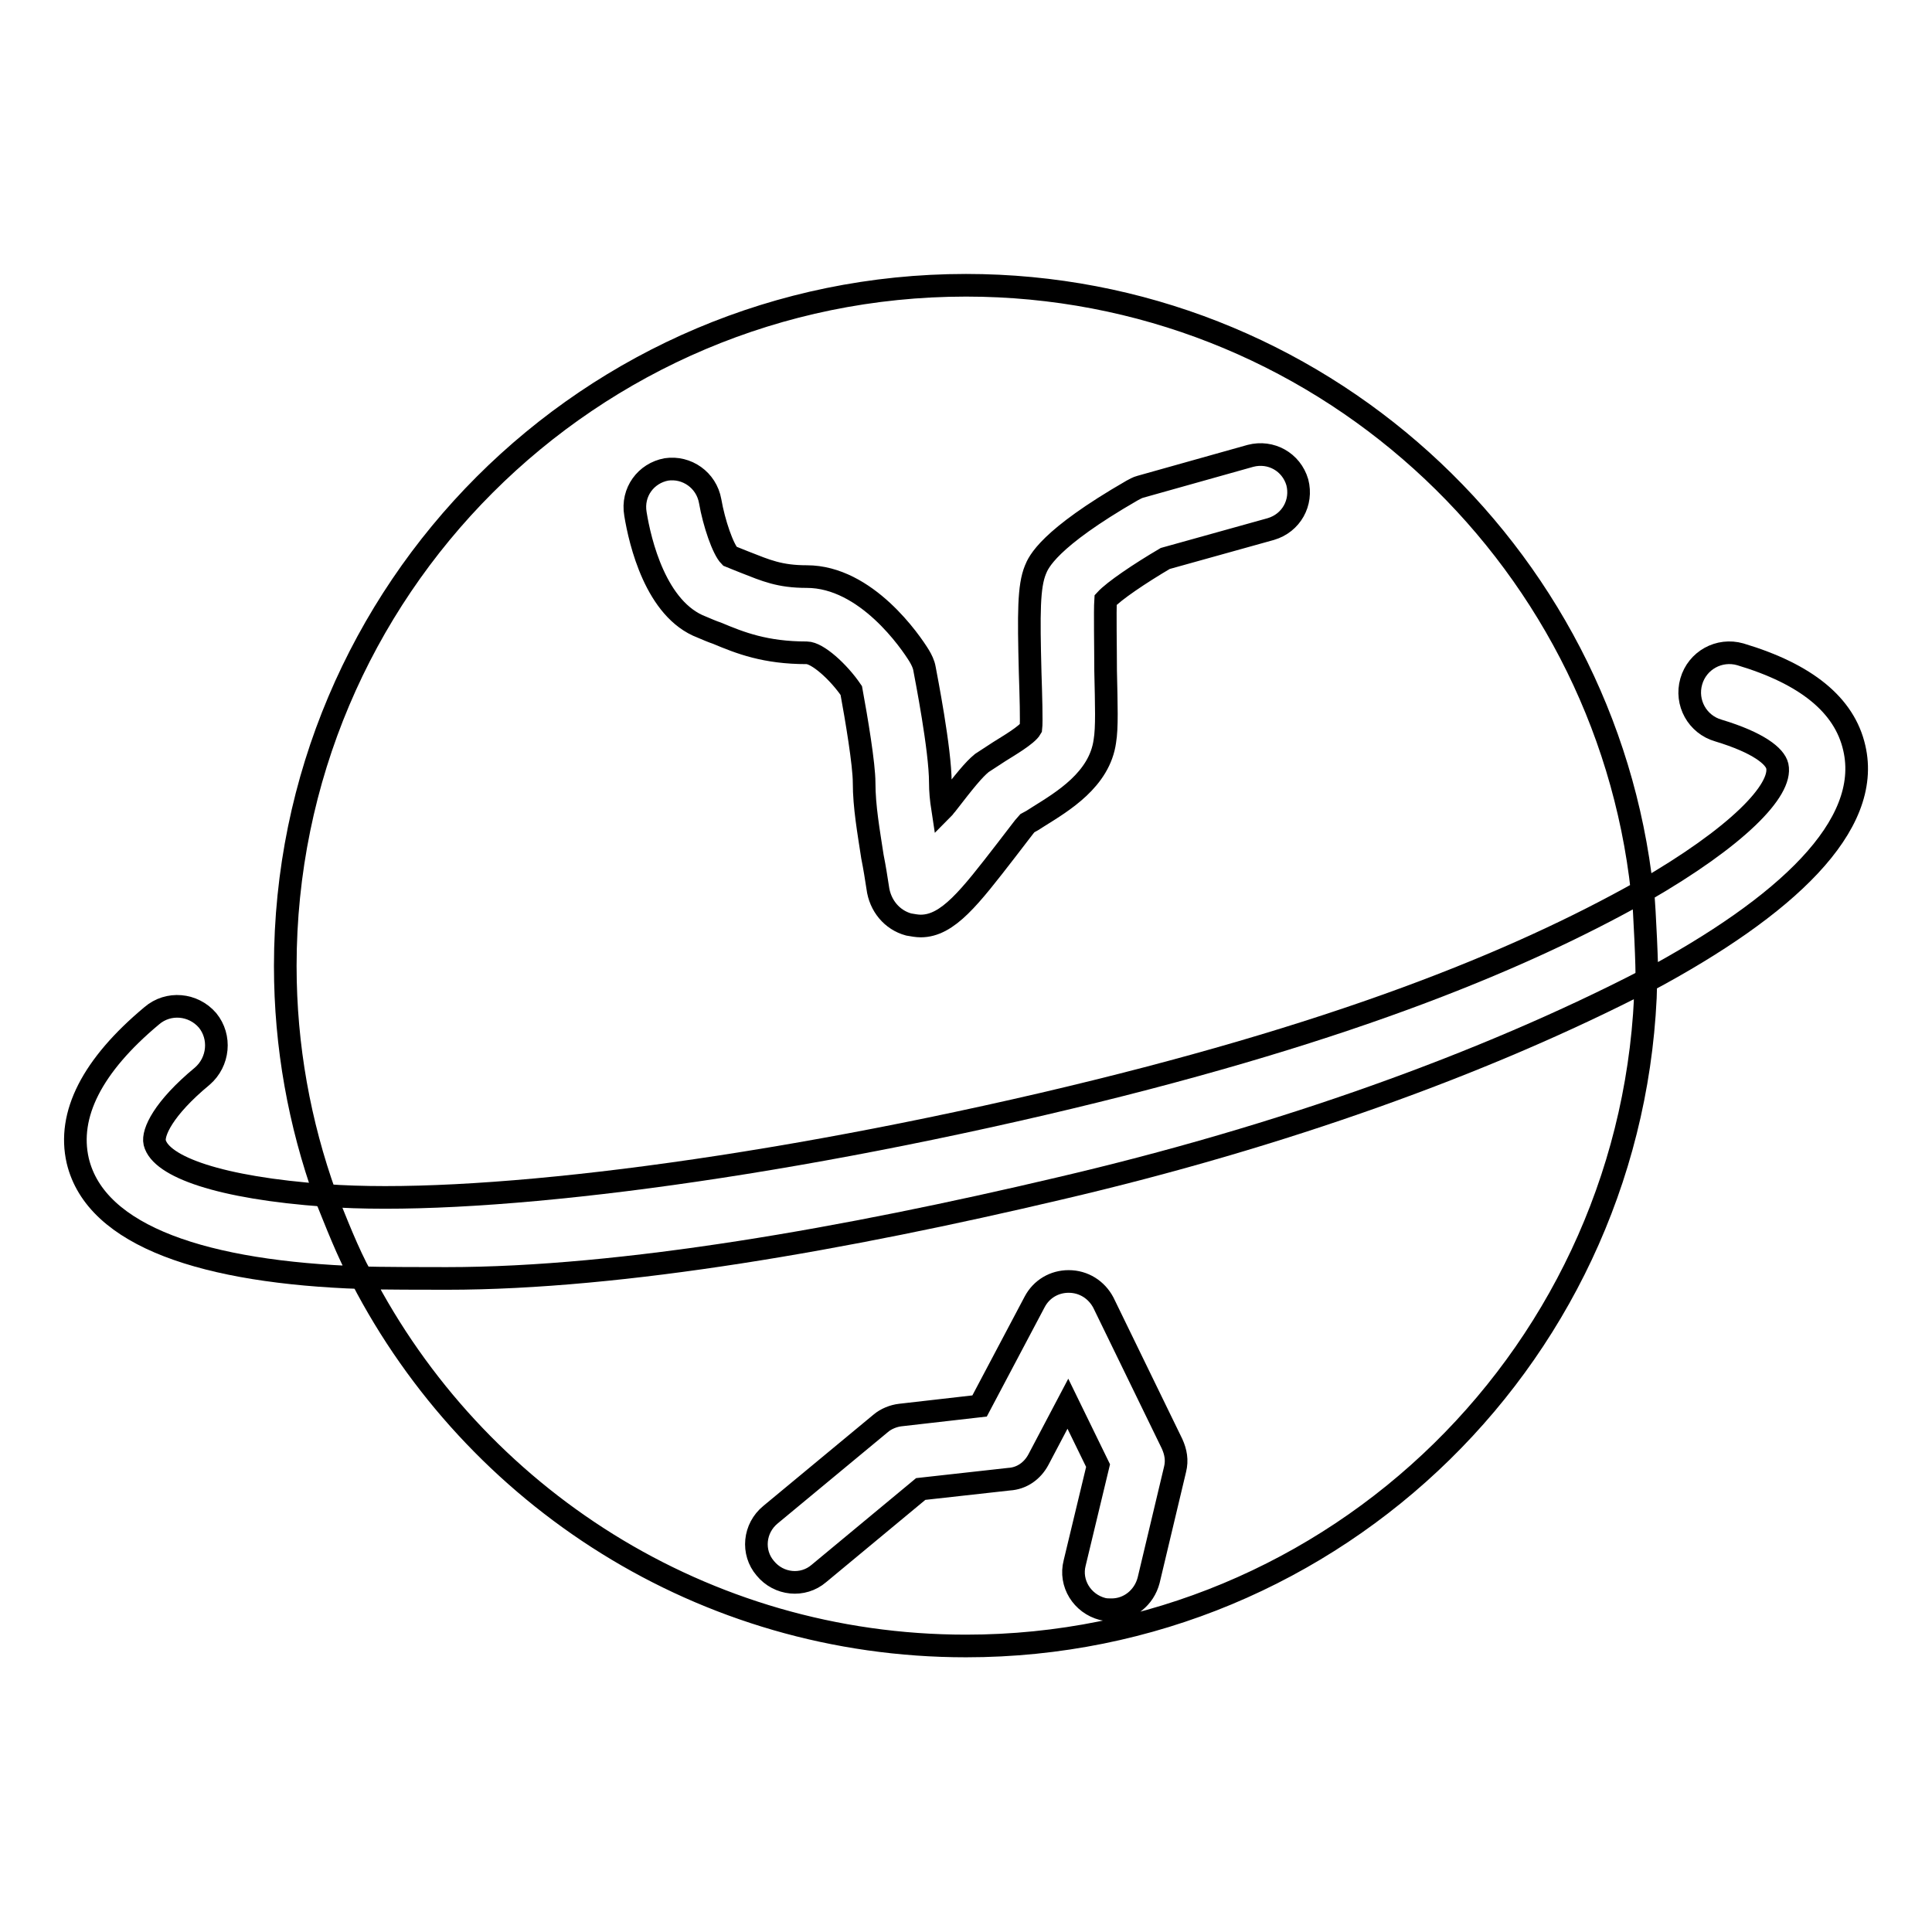 <?xml version="1.0" encoding="utf-8"?>
<!-- Svg Vector Icons : http://www.onlinewebfonts.com/icon -->
<!DOCTYPE svg PUBLIC "-//W3C//DTD SVG 1.1//EN" "http://www.w3.org/Graphics/SVG/1.1/DTD/svg11.dtd">
<svg version="1.1" xmlns="http://www.w3.org/2000/svg" xmlns:xlink="http://www.w3.org/1999/xlink" x="0px" y="0px" viewBox="0 0 256 256" enable-background="new 0 0 256 256" xml:space="preserve">
<g><g><path stroke-width="3" fill-opacity="0" stroke="#000000"  d="M20.5,151.4c-0.3-1.3,1.1-4.5,6.3-8.8c2.2-1.9,2.5-5.2,0.7-7.4c-1.9-2.2-5.2-2.5-7.4-0.6c-7.9,6.6-11.2,13.1-9.8,19.2c2.4,10.1,17,14.8,37.6,15.5c-1.9-3.5-3.3-7.2-4.8-10.9C29.1,157.4,21.3,154.6,20.5,151.4z"/><path stroke-width="3" fill-opacity="0" stroke="#000000"  d="M138.1,146.3c38.6-9,62.6-18.7,79.5-28.2C212.7,73,174.4,37.8,128,37.8c-49.8,0-90.2,40.4-90.2,90.2c0,10.7,1.9,20.9,5.3,30.4C62.2,159.8,98.1,155.6,138.1,146.3z M88.3,62.2c2.7-0.4,5.3,1.4,5.8,4.2c0.5,2.9,1.7,6.4,2.6,7.3c0.7,0.3,1.3,0.5,2,0.8c2.8,1.1,4.6,1.9,8.2,1.9c7.9,0,13.8,8.7,14.9,10.5c0.3,0.5,0.6,1.1,0.7,1.7c0.2,1.1,2.1,10.7,2.1,15.1c0,1.1,0.1,2.2,0.3,3.5c0.2-0.2,0.3-0.4,0.5-0.6c2.4-3.1,3.6-4.6,4.7-5.5c0.6-0.4,1.4-0.9,2.3-1.5c1.1-0.7,3.7-2.2,4.2-3.1c0.1-0.8,0-4.4-0.1-7.4c-0.2-7.9-0.2-11.4,0.7-13.6c0.4-1,1.7-4.1,12.8-10.5c0.4-0.2,0.7-0.4,1.1-0.5l14.6-4.1c2.7-0.7,5.4,0.8,6.2,3.5c0.7,2.7-0.8,5.4-3.5,6.2l-14,3.9c-3.4,2-6.8,4.3-7.9,5.5c-0.1,1.5,0,6.4,0,9.4c0.1,4.6,0.2,7.5-0.1,9.3c-0.7,5.1-5.6,8-8.8,10c-0.6,0.4-1.1,0.7-1.5,0.9c-0.3,0.3-1.7,2.2-2.8,3.6c-4.8,6.2-7.7,10-11.3,10c-0.5,0-1-0.1-1.6-0.2c-2.2-0.6-3.8-2.5-4.1-4.9c-0.2-1.3-0.4-2.6-0.7-4.1c-0.5-3.3-1.1-6.6-1.1-9.8c0-2.4-1-8.4-1.7-12.2c-1.7-2.5-4.5-5-5.9-5c-5.5,0-8.8-1.3-11.9-2.6c-0.6-0.2-1.3-0.5-2-0.8c-6.1-2.3-8.2-11.3-8.8-15C83.7,65.2,85.6,62.7,88.3,62.2z"/><path stroke-width="3" fill-opacity="0" stroke="#000000"  d="M245.7,99.1c-1.3-5.7-6.4-9.8-15.1-12.4c-2.8-0.8-5.7,0.8-6.5,3.6c-0.8,2.8,0.8,5.7,3.6,6.5c5.3,1.6,7.5,3.4,7.8,4.7c0.7,3.2-5.3,9.4-17.8,16.6c0.2,2.5,0.6,10.4,0.5,11.9C236.7,120.1,248.1,109.4,245.7,99.1z"/><path stroke-width="3" fill-opacity="0" stroke="#000000"  d="M59.2,169.4c-2,0-9.3,0-11.3-0.1c15,29,45.2,48.8,80.1,48.8c49.1,0,89-39.3,90.1-88.2c-21.3,11-48.2,20.7-77.8,27.6C112.3,164.1,82.6,169.4,59.2,169.4z M146.2,172.6l9.1,18.7c0.5,1.1,0.7,2.2,0.4,3.4l-3.5,14.7c-0.6,2.3-2.6,3.9-4.9,3.9c-0.4,0-0.8,0-1.2-0.1c-2.7-0.7-4.4-3.4-3.7-6.1l3.1-12.9l-4-8.2l-3.9,7.4c-0.8,1.5-2.2,2.5-3.9,2.6l-11.7,1.3l-13.5,11.2c-2.1,1.8-5.3,1.5-7.1-0.7c-1.8-2.1-1.5-5.3,0.7-7.1l14.6-12.1c0.7-0.6,1.7-1,2.6-1.1l10.5-1.2l7.3-13.8c0.9-1.7,2.6-2.7,4.5-2.7C143.6,169.8,145.3,170.9,146.2,172.6z"/></g></g>
</svg>